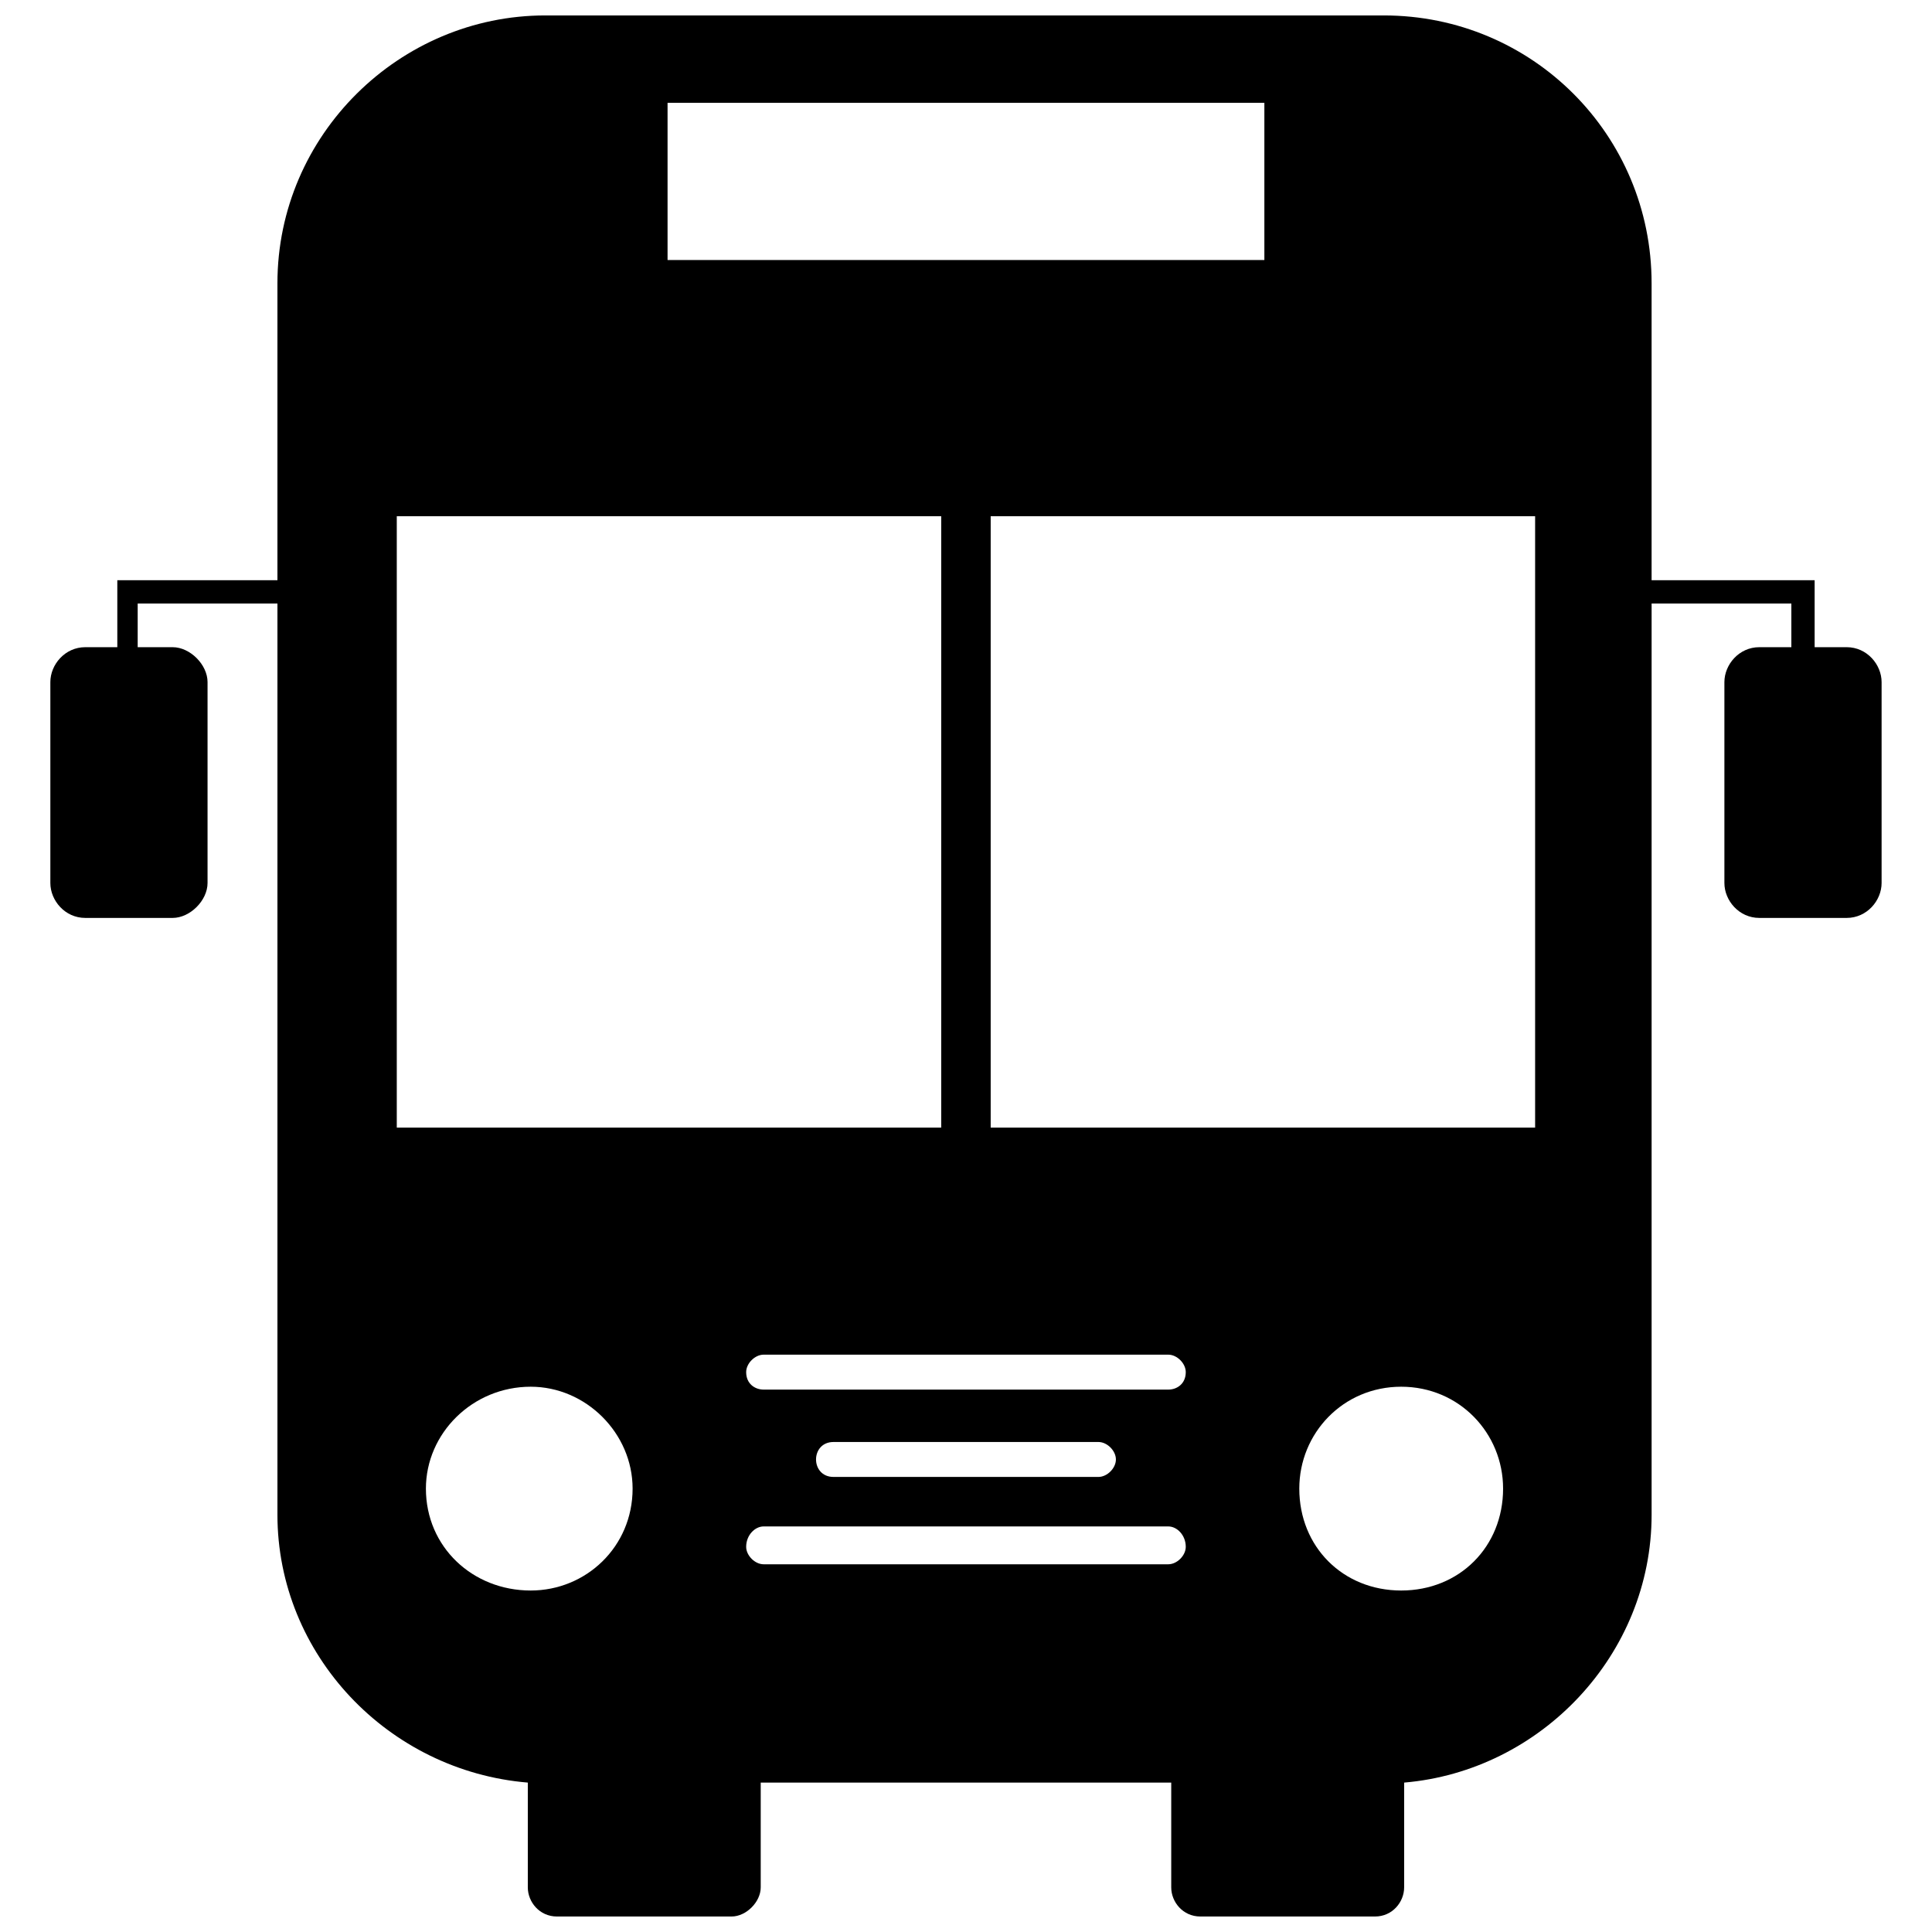 <?xml version="1.0" encoding="UTF-8"?>
<!-- The Best Svg Icon site in the world: iconSvg.co, Visit us! https://iconsvg.co -->
<svg width="800px" height="800px" version="1.1" viewBox="144 144 512 512" xmlns="http://www.w3.org/2000/svg">
 <defs>
  <clipPath id="a">
   <path d="m157 148.09h486v503.81h-486z"/>
  </clipPath>
 </defs>
 <g clip-path="url(#a)">
  <path d="m510.71 148.09c39.348 0 70.98 31.633 70.98 70.98v78.695h43.207v17.746h8.488c5.402 0 9.258 4.629 9.258 9.258v53.234c0 4.629-3.859 9.258-9.258 9.258h-23.145c-5.402 0-9.258-4.629-9.258-9.258v-53.234c0-4.629 3.859-9.258 9.258-9.258h8.488v-11.574h-37.035v241.49c0 37.035-29.316 67.895-65.582 70.98v27.773c0 3.859-3.086 7.715-7.715 7.715h-46.293c-4.629 0-7.715-3.859-7.715-7.715v-27.773h-108.79v27.773c0 3.859-3.859 7.715-7.715 7.715h-46.293c-4.629 0-7.715-3.859-7.715-7.715v-27.773c-37.035-3.086-66.352-33.949-66.352-70.98v-241.49h-37.035v11.574h9.258c4.629 0 9.258 4.629 9.258 9.258v53.234c0 4.629-4.629 9.258-9.258 9.258h-23.145c-5.402 0-9.258-4.629-9.258-9.258v-53.234c0-4.629 3.859-9.258 9.258-9.258h8.488v-17.746h42.434v-78.695c0-39.348 32.402-70.98 70.98-70.98zm-164.34 400.43h107.24c2.316 0 4.629 2.316 4.629 5.402 0 2.316-2.316 4.629-4.629 4.629h-107.24c-2.316 0-4.629-2.316-4.629-4.629 0-3.086 2.316-5.402 4.629-5.402zm18.516-22.375h70.211c2.316 0 4.629 2.316 4.629 4.629 0 2.316-2.316 4.629-4.629 4.629h-70.211c-3.086 0-4.629-2.316-4.629-4.629 0-2.316 1.543-4.629 4.629-4.629zm-18.516-23.145h107.24c2.316 0 4.629 2.316 4.629 4.629 0 3.086-2.316 4.629-4.629 4.629h-107.24c-2.316 0-4.629-1.543-4.629-4.629 0-2.316 2.316-4.629 4.629-4.629zm132.7-290.09v-41.664h-158.16v41.664zm-229.92 67.895h144.28v162.02h-144.28zm35.492 230.69c14.66 0 27.004 12.344 27.004 27.004 0 15.43-12.344 27.004-27.004 27.004-15.43 0-27.773-11.574-27.773-27.004 0-14.66 12.344-27.004 27.773-27.004zm266.18-230.69h-144.28v162.02h144.28zm-35.492 230.69c-15.43 0-27.004 12.344-27.004 27.004 0 15.43 11.574 27.004 27.004 27.004s27.004-11.574 27.004-27.004c0-14.66-11.574-27.004-27.004-27.004z" fill-rule="evenodd"/>
 </g>
</svg>